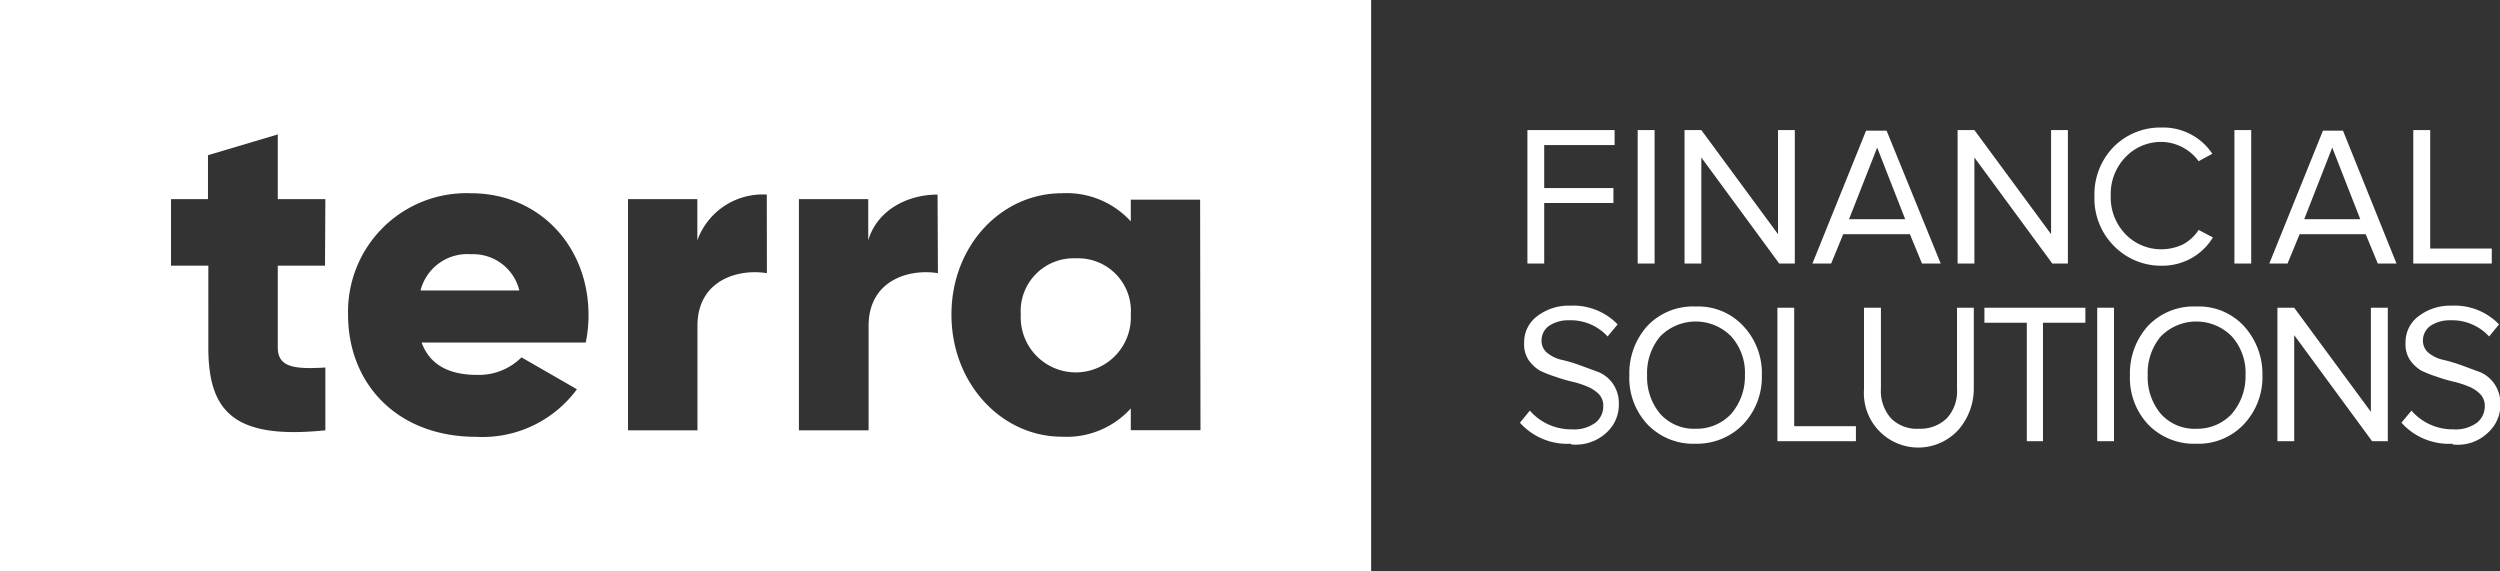 <svg xmlns="http://www.w3.org/2000/svg" viewBox="0 0 207 47.3" xmlns:v="https://vecta.io/nano"><rect x="0" y="0" width="207" height="47.3" fill="#333333" stroke="none"/><defs><clipPath id="A"><path d="M0 0h207v47.3H0z" fill="none"/></clipPath></defs><path d="M127.86 21.82h-1.39V10.77h7.22v1.24h-5.83v3.56h5.73v1.24h-5.73v5.01zm9.09 0h-1.35V10.77h1.4v11.05h-.05zm11.71 0h-1.34l-6.45-8.78v8.78h-1.39V10.77h1.39l6.35 8.62v-8.62h1.39v11.05h.05zm12.03 0h-1.55l-1-2.43h-5.52l-1 2.43h-1.55l4.44-11h1.7zm-2.94-3.67l-2.32-5.93-2.33 5.93zm13.53 3.67h-1.35l-6.45-8.78v8.78h-1.39V10.77h1.39l6.35 8.62v-8.62h1.39v11.05h.06z" fill="#fff"/><g clip-path="url(#A)" fill="#fff"><path d="M179.07 22a5.44 5.44 0 0 1-4-1.6 5.56 5.56 0 0 1-1.65-4.13 5.63 5.63 0 0 1 1.58-4.1 5.45 5.45 0 0 1 4-1.61 4.88 4.88 0 0 1 4.18 2.17l-1.13.62a3.89 3.89 0 0 0-3.05-1.6 4.06 4.06 0 0 0-3 1.25 4.38 4.38 0 0 0-1.23 3.2 4.37 4.37 0 0 0 1.23 3.2 4.09 4.09 0 0 0 3 1.24 4.16 4.16 0 0 0 1.76-.41 3.6 3.6 0 0 0 1.29-1.19l1.18.62a4.88 4.88 0 0 1-4.16 2.34m5.94-11.23h1.39v11.05h-1.39zm13.42 11.05h-1.55l-1-2.43h-5.47l-1 2.43h-1.51l4.44-11H194zm-3-3.67l-2.32-5.93-2.32 5.93zm10.89 3.67h-6.5V10.77h1.4v9.81h5.1v1.24zm-76.24 14.92a5.26 5.26 0 0 1-4.23-1.74l.82-1a4.53 4.53 0 0 0 3.46 1.55 3 3 0 0 0 2-.57 1.72 1.72 0 0 0 .62-1.34 1.36 1.36 0 0 0-.36-1 2.86 2.86 0 0 0-.93-.62 7.52 7.52 0 0 0-1.29-.42 12.17 12.17 0 0 1-1.39-.41 9.36 9.36 0 0 1-1.29-.51 3.11 3.11 0 0 1-.93-.88 2.34 2.34 0 0 1-.36-1.4 2.67 2.67 0 0 1 1.08-2.22 4.28 4.28 0 0 1 2.74-.87 5.1 5.1 0 0 1 3.92 1.55l-.83 1a4.13 4.13 0 0 0-3.2-1.34 2.84 2.84 0 0 0-1.65.46 1.48 1.48 0 0 0-.62 1.24 1.28 1.28 0 0 0 .47 1 2.89 2.89 0 0 0 1.18.57 12.38 12.38 0 0 1 1.55.46l1.55.57a2.74 2.74 0 0 1 1.19 1 2.84 2.84 0 0 1 .46 1.65 3.1 3.1 0 0 1-1 2.33 3.74 3.74 0 0 1-2.94 1m10.31-.06a5.26 5.26 0 0 1-4-1.6 5.64 5.64 0 0 1-1.5-4.08 5.84 5.84 0 0 1 1.5-4.08 5.19 5.19 0 0 1 4-1.6 5.07 5.07 0 0 1 3.92 1.6 5.66 5.66 0 0 1 1.55 4.08 5.68 5.68 0 0 1-1.55 4.08 5.33 5.33 0 0 1-3.92 1.6m0-1.24a3.9 3.9 0 0 0 2.94-1.24 4.76 4.76 0 0 0 1.13-3.2 4.51 4.51 0 0 0-1.13-3.2 4.12 4.12 0 0 0-5.89 0 4.71 4.71 0 0 0-1.08 3.2 4.73 4.73 0 0 0 1.08 3.2 3.75 3.75 0 0 0 2.95 1.24m13.26 1.03h-6.5V25.48h1.39v9.81h5.11v1.24zm8.52-.98a4.5 4.5 0 0 1-7.85-3.3v-6.77h1.4v6.71a3.41 3.41 0 0 0 .82 2.43 3 3 0 0 0 2.33.88 3.14 3.14 0 0 0 2.32-.88 3.29 3.29 0 0 0 .83-2.43v-6.71h1.39v6.71a5.2 5.2 0 0 1-1.24 3.36m7.02.98h-1.39v-9.81h-3.51v-1.24h8.36v1.24h-3.51v9.81h.05zm4.44-11.05h1.39v11.05h-1.39zm8.21 11.26a5.28 5.28 0 0 1-4-1.6 5.64 5.64 0 0 1-1.5-4.08 5.84 5.84 0 0 1 1.5-4.08 5.2 5.2 0 0 1 4-1.6 5.07 5.07 0 0 1 3.92 1.6 5.88 5.88 0 0 1 1.55 4.08 5.68 5.68 0 0 1-1.55 4.08 5.14 5.14 0 0 1-3.92 1.6m0-1.24a3.88 3.88 0 0 0 2.94-1.24 4.76 4.76 0 0 0 1.13-3.2 4.51 4.51 0 0 0-1.13-3.2 4.12 4.12 0 0 0-5.89 0 4.71 4.71 0 0 0-1.08 3.2 4.73 4.73 0 0 0 1.08 3.2 3.75 3.75 0 0 0 3 1.24m15.85 1.03h-1.35l-6.45-8.78v8.78h-1.39V25.48h1.39l6.35 8.62v-8.62h1.4v11.05h.05z"/><path d="M203.07 36.74a5.27 5.27 0 0 1-4.23-1.74l.83-1a4.5 4.5 0 0 0 3.45 1.55 3 3 0 0 0 2-.57 1.75 1.75 0 0 0 .62-1.34 1.37 1.37 0 0 0-.37-1 2.71 2.71 0 0 0-.92-.62 7.94 7.94 0 0 0-1.3-.42 12.8 12.8 0 0 1-1.39-.41 9.9 9.9 0 0 1-1.29-.51 3.11 3.11 0 0 1-.93-.88 2.34 2.34 0 0 1-.36-1.4 2.67 2.67 0 0 1 1.08-2.22 4.3 4.3 0 0 1 2.74-.87 5.1 5.1 0 0 1 3.92 1.55l-.82 1a4.16 4.16 0 0 0-3.2-1.34 2.87 2.87 0 0 0-1.66.46 1.48 1.48 0 0 0-.62 1.24 1.28 1.28 0 0 0 .47 1 2.87 2.87 0 0 0 1.19.57 13.45 13.45 0 0 1 1.55.46l1.54.57a2.74 2.74 0 0 1 1.19 1 2.84 2.84 0 0 1 .47 1.65 3.07 3.07 0 0 1-1 2.33 3.59 3.59 0 0 1-2.94 1M89.08 21.39a4.38 4.38 0 0 0-4.56 4.67 4.56 4.56 0 1 0 9.11 0 4.37 4.37 0 0 0-4.55-4.67z"/><path d="M39 21.05a4 4 0 0 0-4.18 3H43a3.93 3.93 0 0 0-4-3zM0 0v47.3h113.53V0zm26.91 22H23v6.78c0 1.65 1.41 1.8 3.94 1.65v5.2c-7.51.77-9.69-1.49-9.69-6.85V22h-3.09v-5.51h3.06v-3.64L23 11.13v5.36h3.94zm21.59 6.36H34.91c.73 2 2.49 2.68 4.59 2.68a5 5 0 0 0 3.68-1.45l4.59 2.64a9.71 9.71 0 0 1-8.34 3.94c-6.55 0-10.61-4.4-10.61-10.11A9.81 9.81 0 0 1 39 16c5.59 0 9.73 4.32 9.73 10.1a11.35 11.35 0 0 1-.23 2.26zm15-5.74c-2.38-.39-5.75.57-5.75 4.36v8.65H52V16.49h5.74v3.41a5.75 5.75 0 0 1 5.75-3.79zm14.16 0c-2.37-.39-5.74.57-5.74 4.36v8.65h-5.77V16.49h5.74v3.41c.76-2.57 3.33-3.79 5.74-3.79zm21.74 13h-5.77v-1.8a7.17 7.17 0 0 1-5.7 2.34c-5 0-9.15-4.4-9.15-10.11S82.91 16 87.93 16a7.2 7.2 0 0 1 5.7 2.33v-1.8h5.74z"/></g></svg>